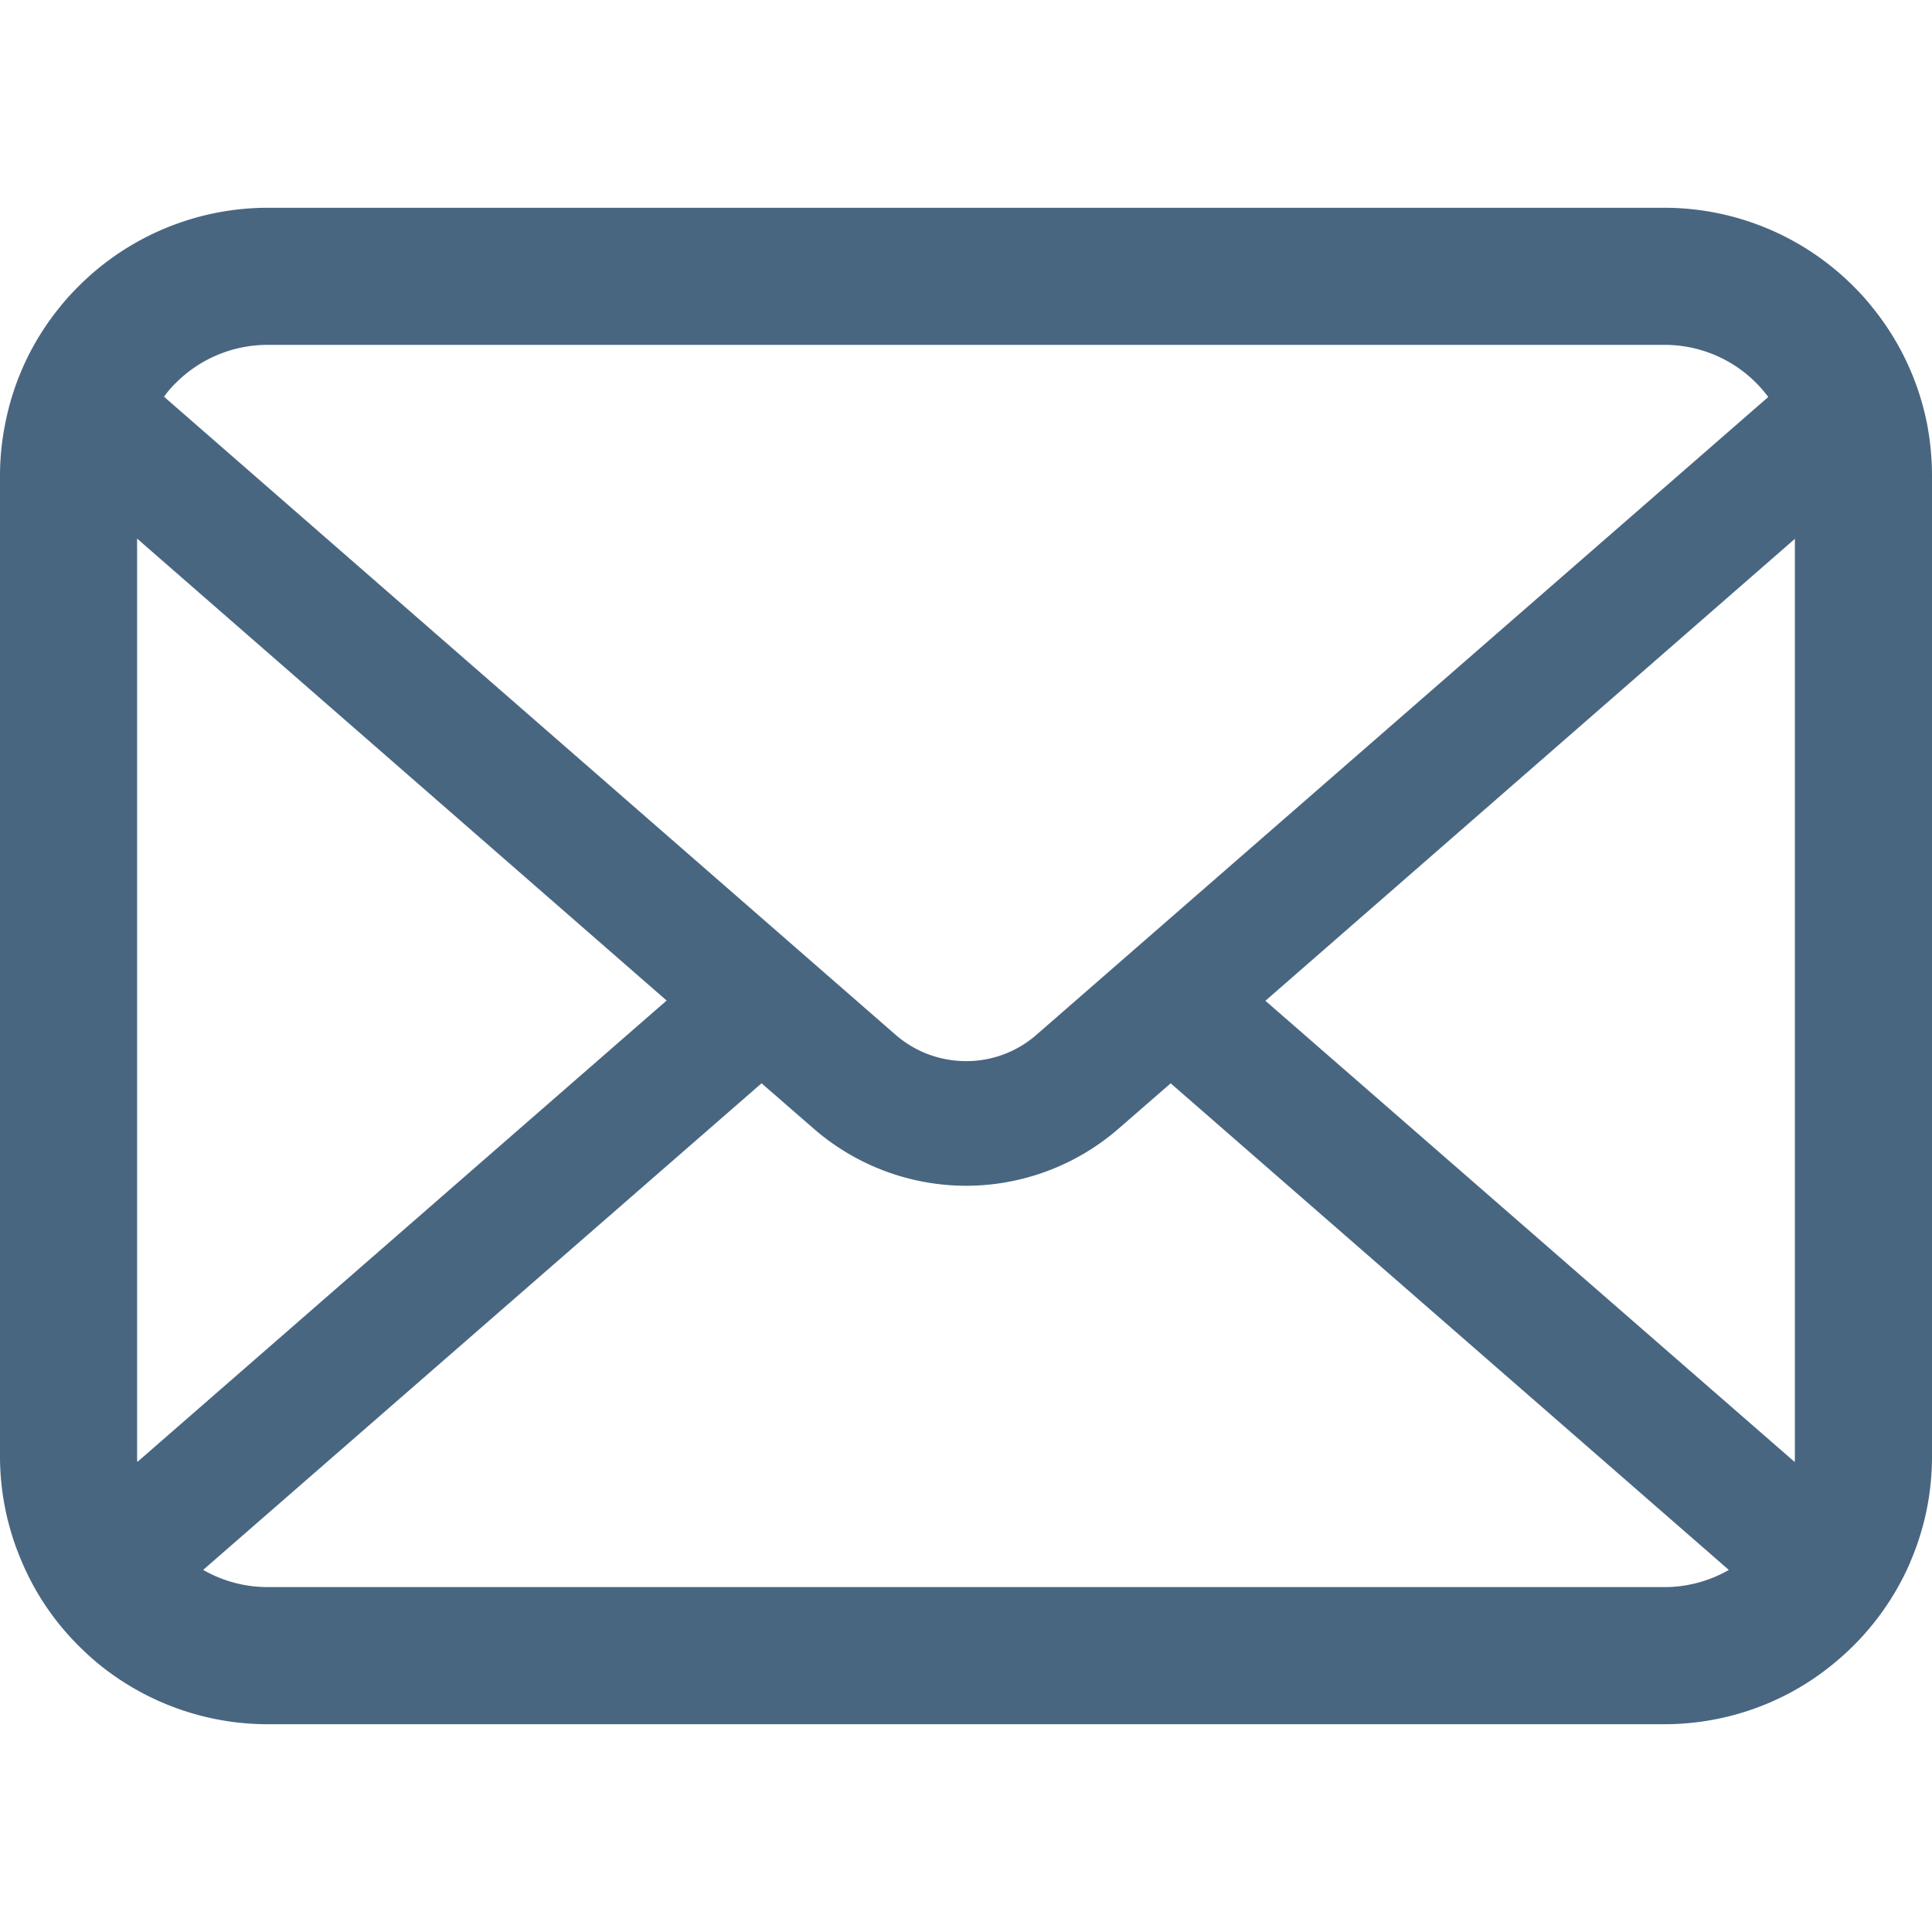 <svg width="100" height="100" viewBox="0 0 100 100" fill="none" xmlns="http://www.w3.org/2000/svg"><path d="M99.742 21.929a13.832 13.832 0 00-2.864-6.065 11.914 11.914 0 00-.942-1.045 13.84 13.84 0 00-9.807-4.065H13.87a13.86 13.86 0 00-9.806 4.066c-.335.335-.645.67-.942 1.043A13.668 13.668 0 00.27 21.93c-.18.875-.27 1.78-.27 2.696v50.749c0 1.947.413 3.818 1.15 5.508a13.596 13.596 0 002.914 4.297c.311.31.62.595.956.878a13.859 13.859 0 008.851 3.188H86.13c3.355 0 6.466-1.2 8.852-3.2a13.882 13.882 0 003.884-5.162v-.013A13.726 13.726 0 00100 75.375V24.626c0-.915-.09-1.82-.258-2.697zm-90.658-2.09a6.7 6.7 0 014.787-1.988H86.13a6.675 6.675 0 015.395 2.697L53.652 53.555A5.497 5.497 0 0150 54.923a5.548 5.548 0 01-3.651-1.368L8.49 20.535a5.07 5.07 0 01.593-.697zM7.096 75.374V27.878l27.408 23.91L7.11 75.67c-.014-.09-.014-.193-.014-.296zm79.033 6.773H13.87a6.681 6.681 0 01-3.354-.89l28.902-25.186 2.698 2.347A12.031 12.031 0 0050 61.375c2.814 0 5.64-.994 7.897-2.956l2.697-2.347 28.89 25.187a6.69 6.69 0 01-3.355.889zm6.774-6.773c0 .103 0 .205-.013.296L65.497 51.8l27.406-23.91v47.484z" fill="#496681"/></svg>